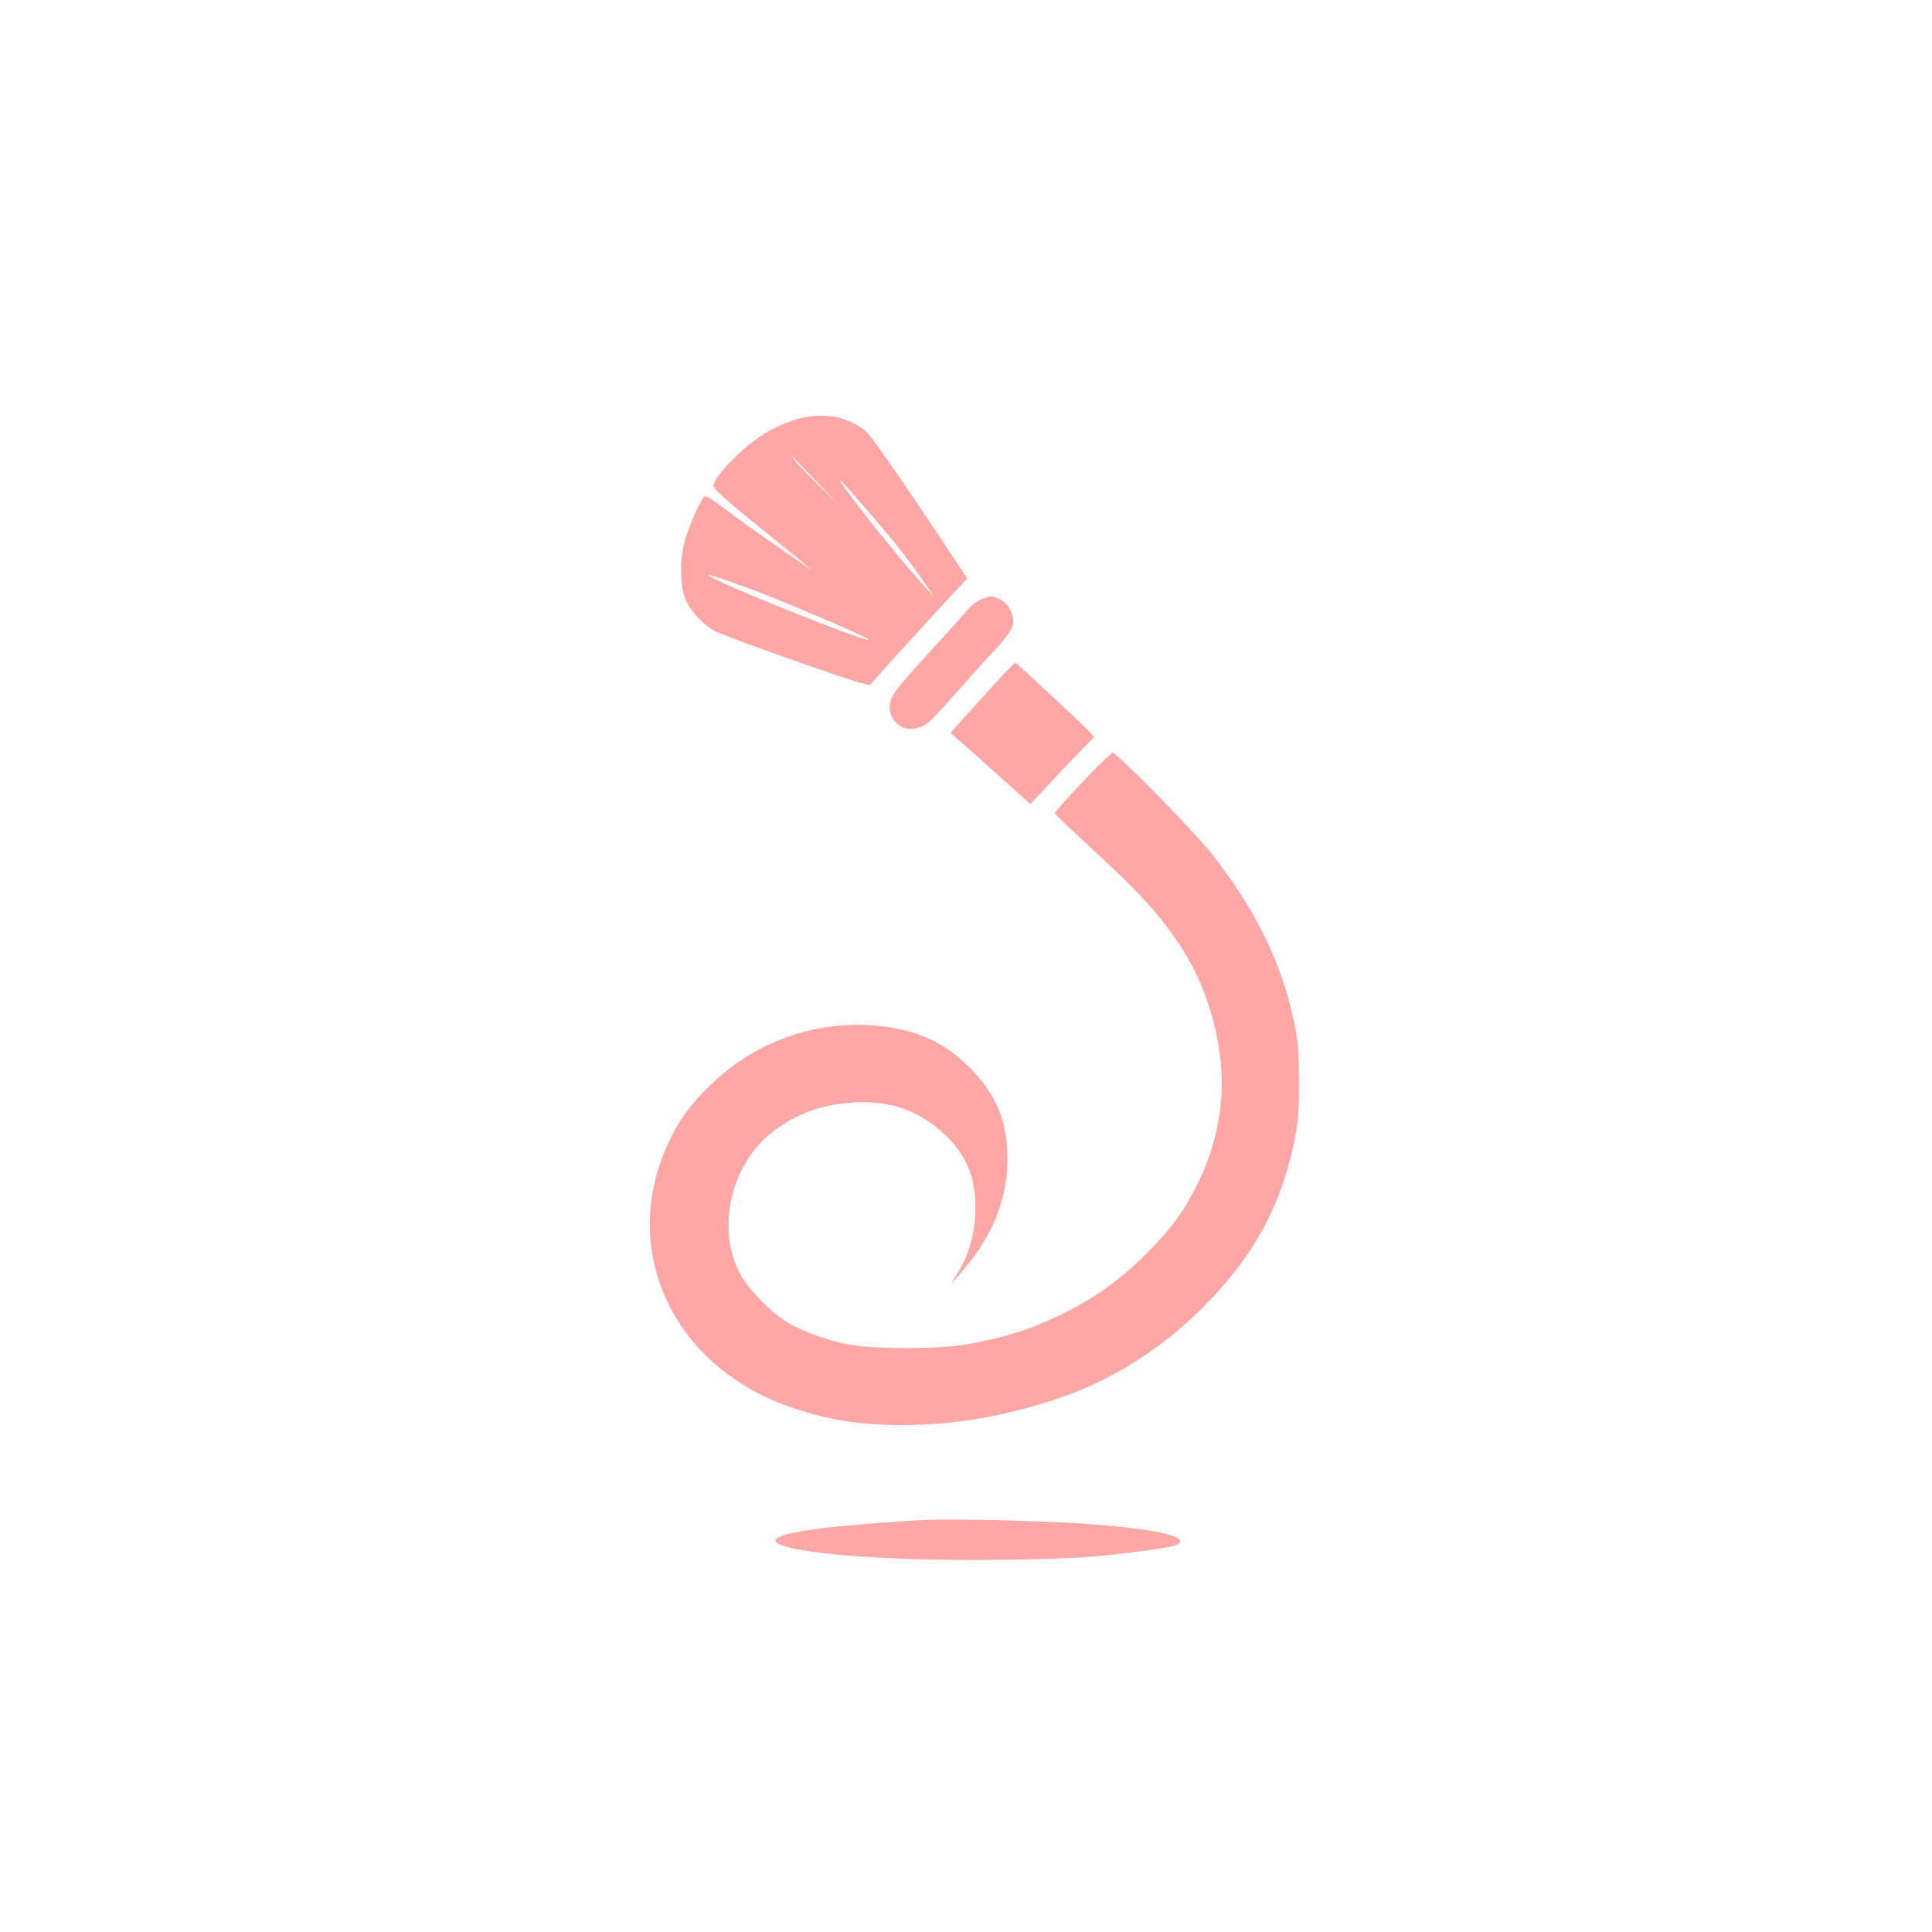 <?xml version="1.0" standalone="no"?>
<!DOCTYPE svg PUBLIC "-//W3C//DTD SVG 20010904//EN"
 "http://www.w3.org/TR/2001/REC-SVG-20010904/DTD/svg10.dtd">
<svg version="1.0" xmlns="http://www.w3.org/2000/svg"
 width="1024pt" height="1024pt" viewBox="0 0 1024 1024"
 preserveAspectRatio="xMidYMid meet">

<g transform="translate(0,1024) scale(0.1,-0.1)"
fill="#ffa6a6" stroke="none">
<path d="M4234 8021 c-98 -27 -178 -69 -269 -142 -92 -74 -187 -185 -183 -213
3 -22 72 -83 313 -277 201 -162 237 -193 170 -146 -246 170 -334 232 -422 299
-75 57 -104 74 -111 65 -28 -33 -85 -167 -104 -239 -28 -110 -23 -253 11 -318
30 -60 95 -126 151 -155 47 -24 393 -149 662 -240 125 -42 159 -51 165 -40 8
13 273 305 431 475 l79 84 -61 92 c-262 396 -445 660 -475 686 -90 79 -224
105 -357 69z m144 -386 c95 -98 95 -98 -21 15 -65 63 -132 133 -149 155 -22
29 -16 25 22 -15 28 -30 95 -100 148 -155z m236 -120 c122 -140 215 -259 290
-370 l48 -70 -41 45 c-91 98 -284 333 -390 475 -117 157 -94 137 93 -80z
m-649 -392 c165 -60 619 -253 638 -272 32 -32 -688 253 -820 324 -64 34 -31
25 182 -52z"/>
<path d="M5205 7065 c-25 -9 -55 -31 -80 -61 -22 -26 -98 -111 -169 -188 -180
-197 -214 -238 -231 -279 -36 -86 38 -178 126 -158 58 13 72 25 207 178 72 81
158 177 192 213 94 99 120 138 120 179 0 48 -33 99 -75 117 -41 17 -40 17 -90
-1z"/>
<path d="M5280 6624 c-52 -57 -128 -141 -169 -186 l-73 -83 63 -55 c35 -30
130 -115 212 -189 l148 -133 92 98 c50 55 126 135 169 178 l78 80 -32 34 c-55
56 -378 357 -386 359 -4 0 -50 -46 -102 -103z"/>
<path d="M5737 6095 c-81 -86 -147 -160 -147 -165 0 -4 78 -79 173 -166 288
-265 386 -373 502 -552 106 -164 174 -359 202 -571 28 -222 -11 -449 -112
-660 -77 -158 -141 -247 -280 -387 -139 -139 -281 -240 -465 -328 -158 -76
-298 -119 -495 -153 -140 -24 -483 -24 -613 0 -110 20 -246 69 -328 118 -83
49 -204 171 -248 251 -134 242 -53 594 176 764 130 96 260 142 428 151 191 10
344 -45 476 -169 115 -109 164 -225 164 -386 0 -135 -35 -260 -101 -360 l-30
-47 37 40 c175 191 264 398 264 621 0 199 -59 343 -200 485 -147 148 -313 216
-550 226 -309 12 -603 -102 -828 -321 -103 -100 -161 -179 -217 -299 -266
-563 12 -1179 633 -1401 200 -71 370 -99 607 -99 266 0 517 42 800 133 351
114 668 331 923 635 184 219 294 451 354 746 19 97 23 144 23 309 -1 175 -4
208 -29 325 -68 314 -206 593 -442 890 -93 117 -494 525 -517 525 -7 0 -79
-70 -160 -155z"/>
<path d="M4905 2184 c-162 -7 -488 -34 -595 -50 -180 -26 -241 -55 -172 -82
138 -55 656 -88 1202 -79 348 6 444 12 690 43 168 21 225 34 225 54 0 38 -186
72 -525 95 -211 15 -666 25 -825 19z"/>
</g>
</svg>
